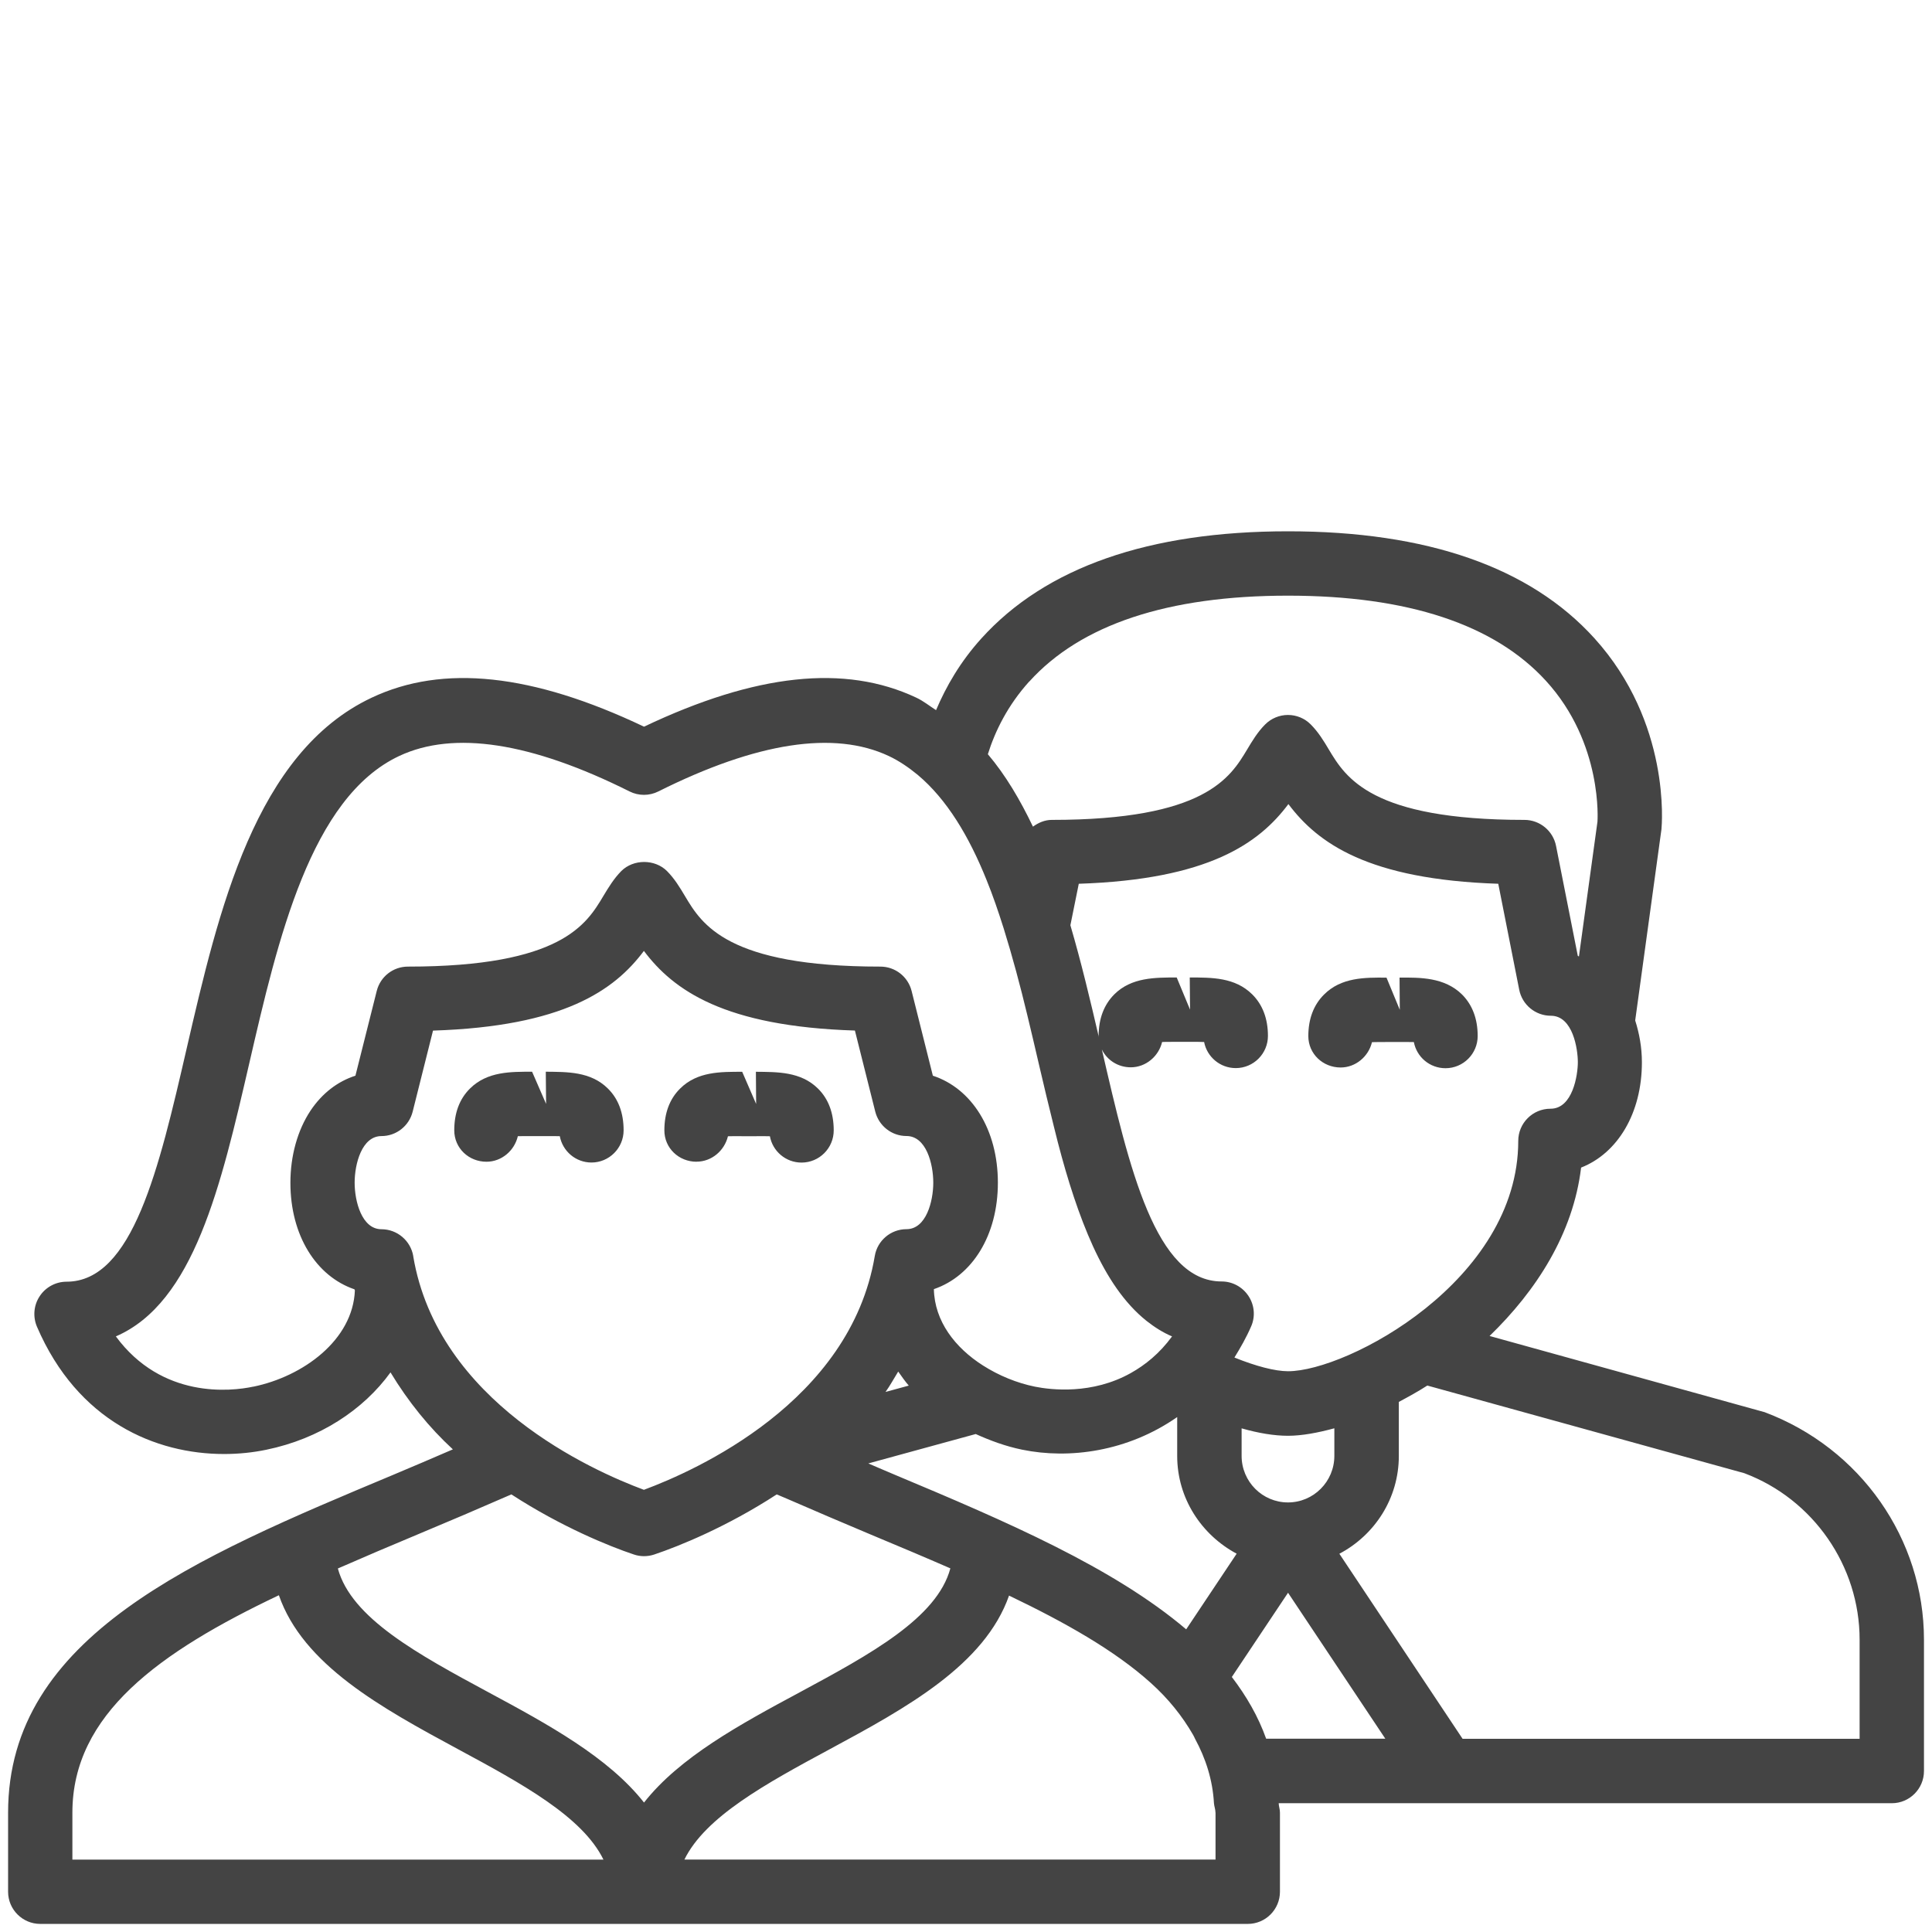 <!-- Generated by IcoMoon.io -->
<svg version="1.1" xmlns="http://www.w3.org/2000/svg" width="32" height="32" viewBox="0 0 32 32">
<title>icon-stellenangebot</title>
<path fill="#444" d="M8.577 18.819c0.069-0.003 0.156-0.001 0.228-0.001h0.244c0.068-0.001 0.155-0.001 0.223 0.001 0.047 0.249 0.264 0.436 0.525 0.436 0.293 0 0.532-0.24 0.532-0.533 0-0.288-0.087-0.521-0.26-0.692-0.287-0.285-0.677-0.275-1.029-0.279l0.005 0.533-0.232-0.533c-0.345 0.001-0.741-0.008-1.029 0.279-0.173 0.171-0.26 0.404-0.26 0.692 0 0.295 0.24 0.52 0.533 0.52 0.252 0 0.464-0.184 0.52-0.423z"></path>
<path fill="#444" d="M11.537 19.241c0.252 0 0.463-0.184 0.52-0.421 0.069-0.003 0.155-0.001 0.228-0.001h0.244c0.068-0.001 0.153-0.001 0.223 0.001 0.045 0.248 0.263 0.436 0.524 0.436 0.295 0 0.533-0.24 0.533-0.533 0-0.287-0.087-0.521-0.26-0.692-0.287-0.285-0.68-0.275-1.029-0.279l0.004 0.533-0.231-0.533c-0.347 0.001-0.743-0.008-1.029 0.279-0.173 0.171-0.26 0.405-0.26 0.692 0 0.293 0.239 0.519 0.533 0.519z"></path>
<path fill="#444" d="M23.181 16.193l0.004 0.533-0.22-0.533c-0.36-0.004-0.751-0.005-1.035 0.28-0.172 0.171-0.26 0.403-0.26 0.688 0 0.293 0.24 0.52 0.535 0.52 0.251 0 0.463-0.184 0.519-0.419 0.072-0.004 0.163-0.001 0.233-0.003h0.233c0.073 0 0.157-0.001 0.228 0.001 0.047 0.248 0.263 0.433 0.524 0.433 0.295 0 0.533-0.24 0.533-0.533 0-0.285-0.088-0.517-0.26-0.689-0.291-0.285-0.692-0.281-1.035-0.279z"></path>
<path fill="#444" d="M29.22 23.388l-4.548-1.26c0.772-0.747 1.385-1.695 1.516-2.789 0.604-0.237 1.007-0.899 1.007-1.744 0-0.251-0.044-0.481-0.111-0.693l0.435-3.167c0.007-0.072 0.157-1.764-1.111-3.164-1.065-1.176-2.772-1.771-5.075-1.771-2.305 0-4.013 0.597-5.077 1.773-0.351 0.388-0.585 0.796-0.752 1.189-0.109-0.069-0.208-0.151-0.328-0.207-1.181-0.556-2.656-0.399-4.509 0.481-1.851-0.88-3.331-1.037-4.509-0.481-1.932 0.909-2.536 3.517-3.068 5.819-0.457 1.983-0.892 3.855-1.988 3.855-0.179 0-0.347 0.091-0.445 0.241-0.099 0.149-0.115 0.339-0.045 0.504 0.676 1.572 1.971 2.109 3.099 2.109 0.244 0 0.481-0.025 0.701-0.071 0.879-0.181 1.607-0.66 2.056-1.281 0.295 0.488 0.644 0.917 1.033 1.275-0.333 0.143-0.669 0.289-0.996 0.425-3.276 1.371-6.371 2.667-6.371 5.591v1.311c0 0.295 0.24 0.533 0.533 0.533h20c0.295 0 0.533-0.24 0.533-0.533v-1.311c0-0.056-0.019-0.1-0.021-0.155h10.155c0.295 0 0.533-0.24 0.533-0.533v-2.176c0-1.663-1.045-3.172-2.647-3.771zM14.831 24.431c-0.148-0.061-0.3-0.129-0.449-0.192l1.779-0.487c0.241 0.109 0.495 0.203 0.768 0.259 0.779 0.161 1.748 0.033 2.569-0.54v0.643c0 0.704 0.403 1.309 0.985 1.62l-0.836 1.253c-1.209-1.025-2.973-1.784-4.816-2.556zM14.877 22.717c0.056 0.079 0.111 0.159 0.175 0.233l-0.385 0.105c0.077-0.107 0.14-0.225 0.211-0.339zM21.333 24.885c-0.424 0-0.768-0.345-0.768-0.771v-0.456c0.277 0.079 0.537 0.123 0.768 0.123 0.229 0 0.492-0.049 0.768-0.124v0.457c0 0.425-0.344 0.771-0.768 0.771zM25.68 18.364c-0.295 0-0.533 0.24-0.533 0.533 0 2.316-2.832 3.815-3.812 3.815-0.219 0-0.537-0.085-0.889-0.227 0.099-0.161 0.195-0.327 0.277-0.516 0.072-0.164 0.055-0.353-0.044-0.503s-0.265-0.241-0.445-0.241c-1.093 0-1.528-1.864-1.984-3.843 0.085 0.176 0.267 0.296 0.479 0.296 0.251 0 0.463-0.184 0.519-0.419 0.069-0.004 0.161-0.001 0.232-0.003h0.235c0.069 0 0.159-0.001 0.229 0.003 0.047 0.245 0.263 0.432 0.524 0.432 0.295 0 0.533-0.24 0.533-0.533 0-0.285-0.088-0.517-0.26-0.688-0.287-0.284-0.672-0.279-1.035-0.28l0.005 0.533-0.221-0.533c-0.355 0.001-0.748-0.004-1.033 0.279-0.172 0.172-0.26 0.404-0.26 0.689 0 0.009 0.005 0.017 0.005 0.028-0.143-0.616-0.293-1.247-0.473-1.861l0.139-0.687c2.147-0.071 2.985-0.669 3.472-1.32 0.488 0.651 1.327 1.249 3.476 1.32l0.347 1.755c0.049 0.249 0.268 0.431 0.524 0.431 0.367 0 0.447 0.556 0.447 0.769s-0.085 0.771-0.452 0.771zM17.048 11.289c0.853-0.944 2.295-1.423 4.285-1.423 1.979 0 3.417 0.475 4.271 1.409 0.952 1.039 0.855 2.335 0.855 2.335l-0.307 2.232c-0.007-0.001-0.012-0.008-0.019-0.011l-0.36-1.82c-0.049-0.249-0.268-0.431-0.524-0.431-2.539 0-2.96-0.701-3.239-1.165-0.085-0.144-0.175-0.291-0.301-0.417-0.099-0.1-0.235-0.156-0.376-0.156s-0.277 0.056-0.377 0.156c-0.127 0.127-0.215 0.275-0.3 0.417-0.279 0.464-0.697 1.165-3.235 1.165-0.117 0-0.223 0.047-0.312 0.112-0.211-0.441-0.452-0.852-0.747-1.2 0.12-0.383 0.328-0.808 0.685-1.204zM4.195 22.967c-0.371 0.080-1.512 0.205-2.276-0.832 1.293-0.559 1.74-2.492 2.209-4.52 0.476-2.065 1.019-4.404 2.483-5.093 0.903-0.425 2.185-0.229 3.817 0.587 0.149 0.075 0.327 0.075 0.476 0 1.629-0.815 2.913-1.012 3.817-0.587 0.172 0.081 0.329 0.189 0.479 0.312 0.485 0.407 0.851 1.021 1.14 1.74 0.104 0.255 0.196 0.525 0.284 0.803 0.145 0.465 0.275 0.952 0.392 1.439 0.065 0.269 0.128 0.537 0.189 0.801 0.083 0.355 0.165 0.703 0.251 1.044 0.023 0.087 0.043 0.173 0.065 0.259 0.164 0.632 0.351 1.213 0.581 1.719 0.236 0.516 0.52 0.945 0.888 1.239 0.131 0.103 0.269 0.192 0.423 0.257-0.208 0.284-0.444 0.473-0.685 0.608-0.639 0.357-1.313 0.279-1.584 0.225-0.301-0.061-0.601-0.184-0.864-0.352-0.46-0.293-0.801-0.732-0.812-1.264 0.635-0.216 1.060-0.891 1.060-1.763 0-0.88-0.433-1.561-1.077-1.772l-0.352-1.404c-0.060-0.237-0.272-0.403-0.517-0.403-2.54 0-2.959-0.703-3.236-1.167-0.085-0.143-0.173-0.289-0.299-0.416-0.201-0.2-0.555-0.2-0.756 0-0.125 0.127-0.213 0.273-0.299 0.416-0.277 0.464-0.696 1.167-3.235 1.167-0.245 0-0.457 0.165-0.517 0.403l-0.353 1.404c-0.297 0.095-0.553 0.293-0.744 0.579-0.215 0.324-0.333 0.748-0.333 1.195 0 0.872 0.427 1.548 1.061 1.764 0.001 0.007 0.005 0.011 0.007 0.017-0.032 0.824-0.859 1.427-1.683 1.596zM6.845 20.805c-0.044-0.256-0.267-0.445-0.527-0.445-0.325 0-0.444-0.461-0.444-0.771 0-0.311 0.119-0.772 0.444-0.772 0.245 0 0.457-0.167 0.517-0.404l0.337-1.343c2.16-0.069 3.005-0.667 3.493-1.32 0.489 0.652 1.333 1.251 3.495 1.319l0.337 1.343c0.060 0.237 0.273 0.404 0.517 0.404 0.327 0 0.444 0.461 0.444 0.772 0 0.309-0.117 0.771-0.444 0.771-0.26 0-0.483 0.189-0.525 0.445-0.407 2.419-2.975 3.557-3.824 3.872-0.848-0.315-3.417-1.453-3.821-3.871zM6.915 25.416c0.511-0.213 1.033-0.436 1.555-0.664 0.827 0.537 1.623 0.86 2.028 0.995 0.055 0.019 0.112 0.028 0.169 0.028s0.115-0.009 0.171-0.028c0.405-0.136 1.201-0.457 2.027-0.995 0.055 0.023 0.108 0.045 0.163 0.069 0.468 0.203 0.936 0.404 1.392 0.595 0.453 0.189 0.895 0.375 1.321 0.561-0.221 0.823-1.328 1.424-2.499 2.055-0.985 0.529-1.984 1.072-2.575 1.824-0.591-0.751-1.589-1.295-2.572-1.824-1.171-0.631-2.276-1.231-2.499-2.053 0.428-0.187 0.867-0.375 1.319-0.563zM1.199 30.023c0-1.631 1.44-2.66 3.42-3.601 0.4 1.153 1.696 1.864 2.969 2.551 1.060 0.571 2.061 1.119 2.407 1.828h-8.796v-0.777zM20.133 30.023v0.777h-8.797c0.347-0.709 1.348-1.257 2.408-1.828 1.272-0.685 2.565-1.395 2.969-2.544 0.928 0.444 1.749 0.908 2.345 1.444 0.296 0.265 0.527 0.556 0.704 0.864 0.013 0.021 0.021 0.043 0.032 0.064 0.177 0.327 0.291 0.679 0.313 1.068 0.004 0.052 0.025 0.1 0.025 0.155zM20.972 28.8c-0.132-0.371-0.328-0.708-0.569-1.024l0.931-1.395 1.611 2.417h-1.972zM30.8 28.8h-6.575l-2.041-3.065c0.584-0.308 0.985-0.916 0.985-1.62v-0.895c0.157-0.084 0.313-0.169 0.472-0.271l5.251 1.452c1.141 0.429 1.909 1.536 1.909 2.756v1.643z"></path>
</svg>
